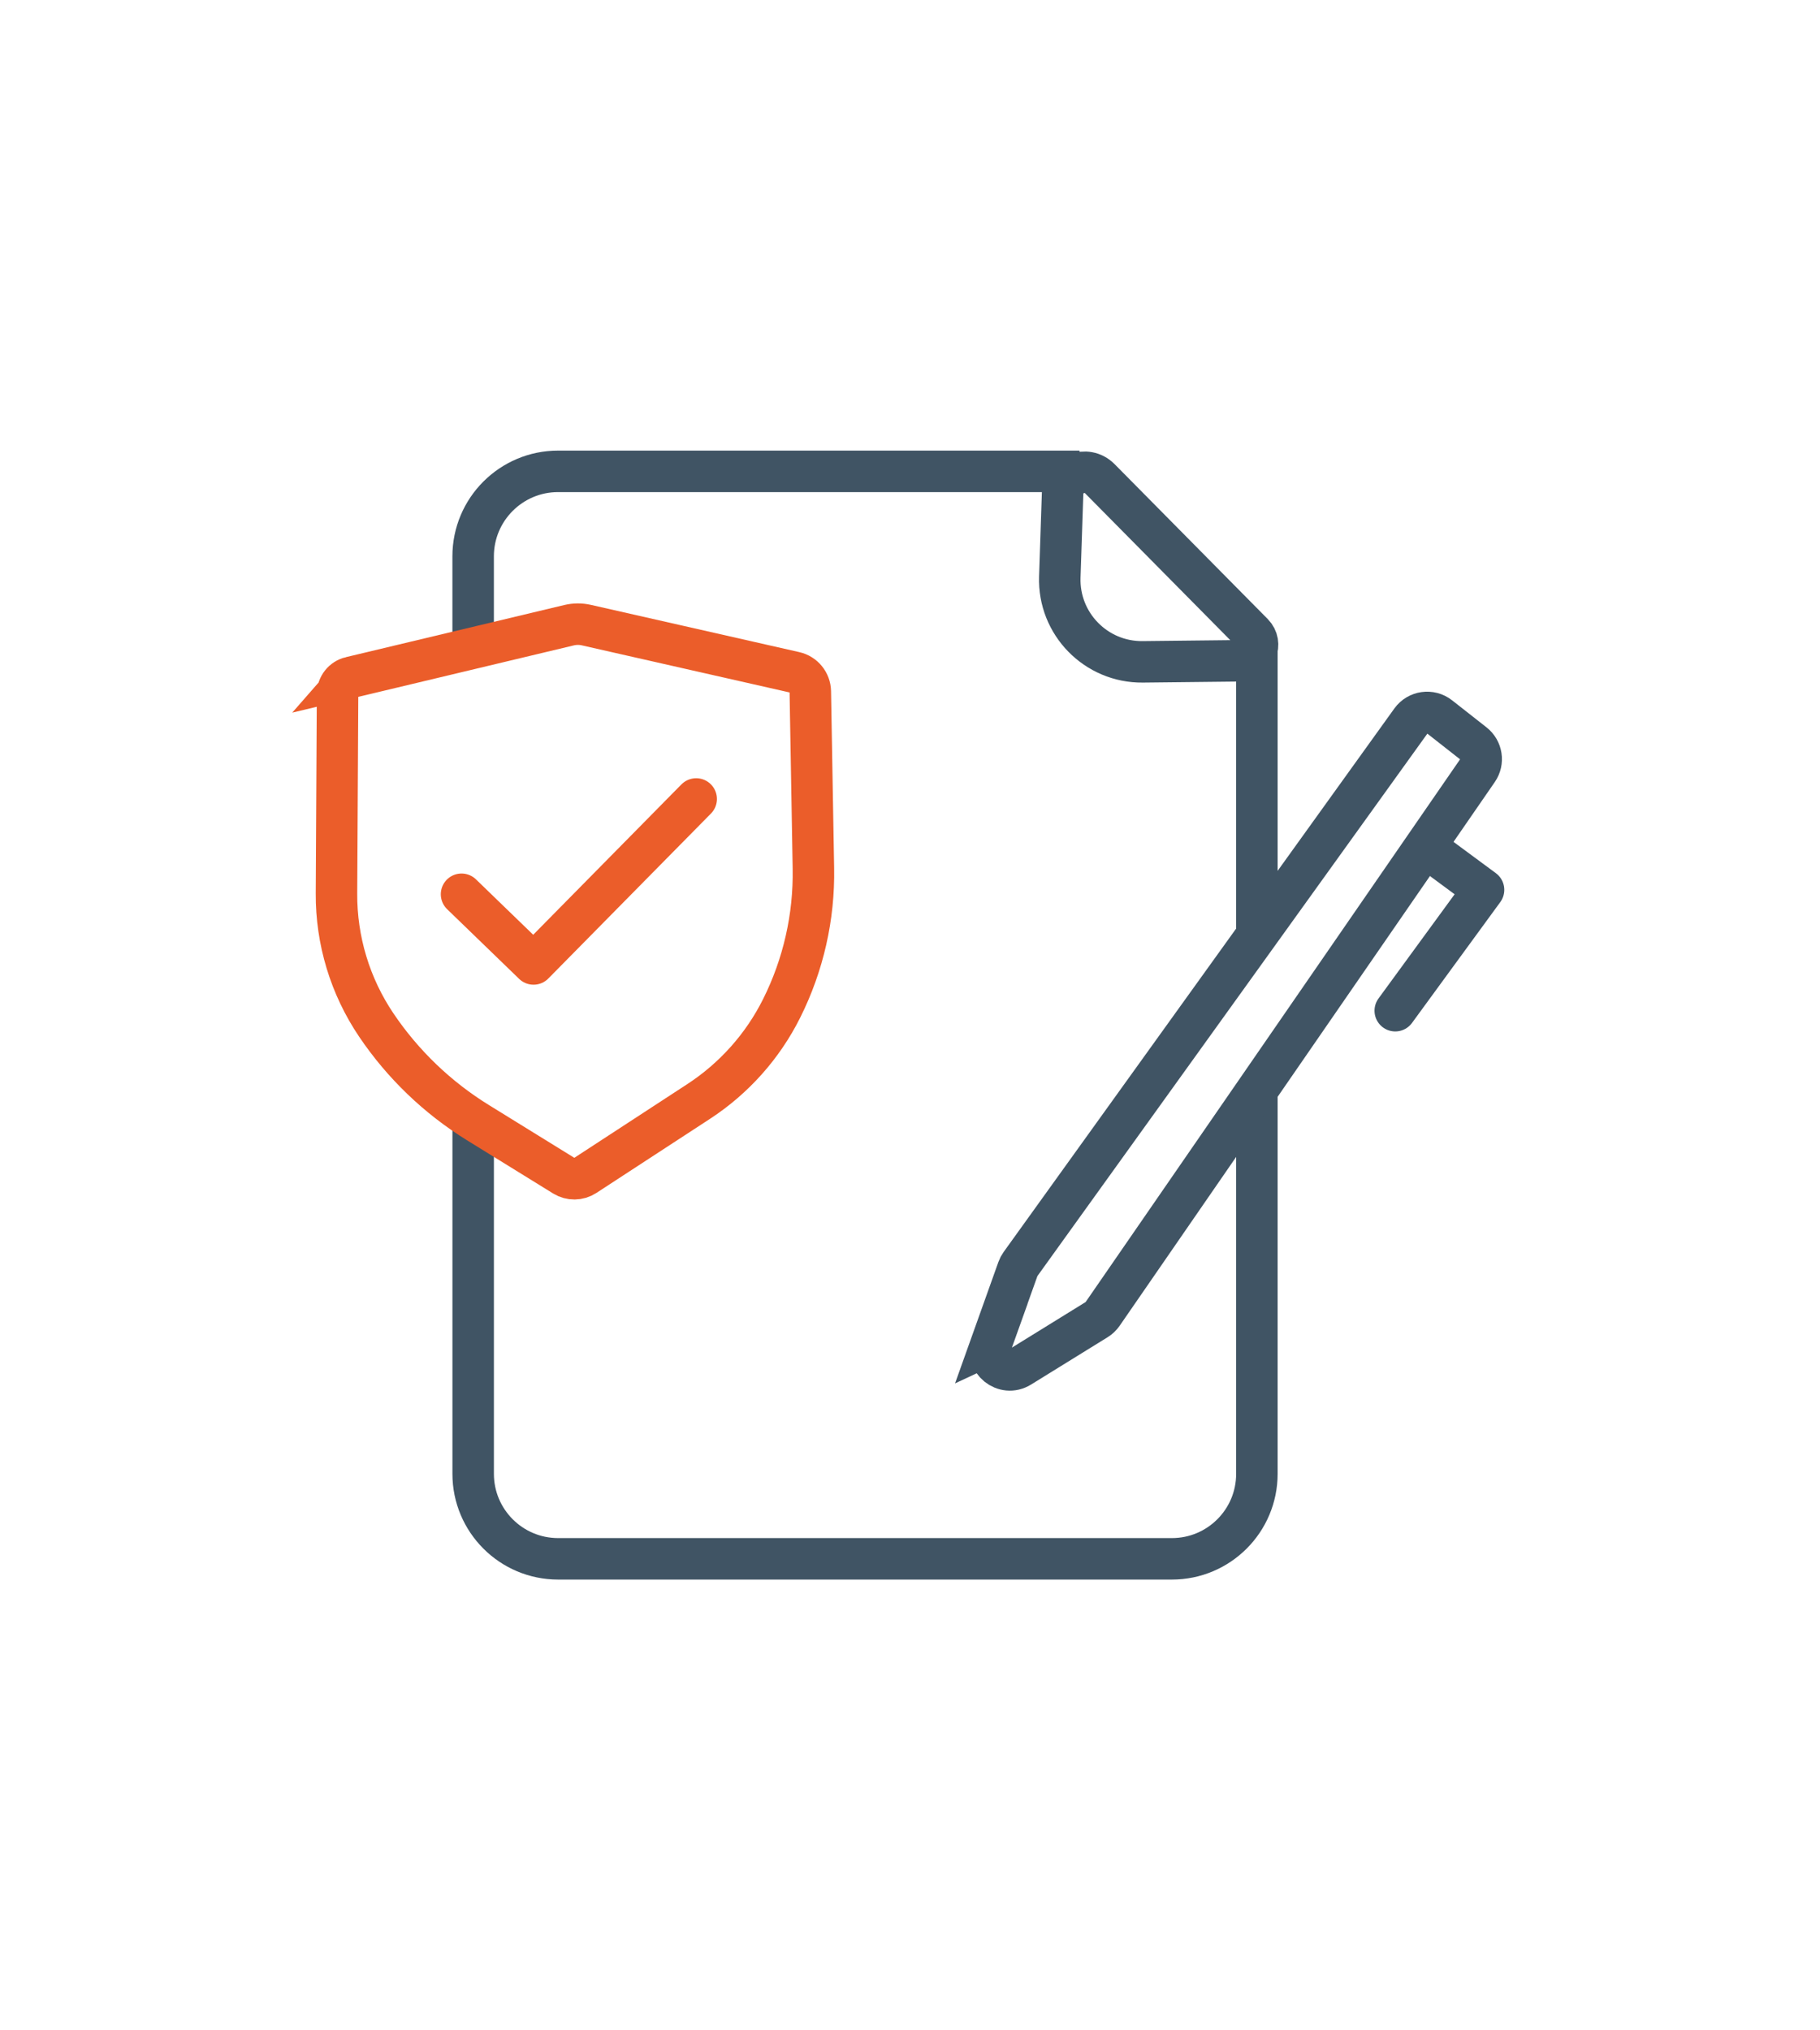 <svg xmlns="http://www.w3.org/2000/svg" id="Capa_1" data-name="Capa 1" viewBox="0 0 776.17 865.66"><defs><style>      .cls-1, .cls-2 {        stroke: #eb5d2a;      }      .cls-1, .cls-2, .cls-3, .cls-4 {        fill: none;      }      .cls-1, .cls-3 {        stroke-linecap: round;        stroke-linejoin: round;        stroke-width: 17.69px;      }      .cls-2, .cls-4 {        stroke-miterlimit: 10;        stroke-width: 17.69px;      }      .cls-3, .cls-4 {        stroke: #405464;      }    </style></defs><path class="cls-4" d="M201.78,276.39v-39.17c0-20.02,16.23-36.24,36.24-36.24h222.36"></path><path class="cls-4" d="M536.02,466.63v161.81c0,20.02-16.23,36.24-36.24,36.24H238.03c-20.02,0-36.24-16.23-36.24-36.24v-151.9"></path><line class="cls-4" x1="536.02" y1="277.6" x2="536.02" y2="399.25"></line><path class="cls-4" d="M451.97,246.05l1.19-35.68c.27-8.15,10.16-12.03,15.9-6.23l65.27,66.01c4.23,4.28,1.24,11.54-4.77,11.6l-42.22.46c-19.94.22-36.04-16.24-35.37-36.17Z"></path><path class="cls-2" d="M149.55,288.82l93.16-22.24c2.41-.57,4.91-.59,7.33-.04l88.89,20.15c3.83.87,6.57,4.24,6.64,8.16l1.32,75.42c.36,20.7-4.28,41.17-13.54,59.69h0c-8.07,16.15-20.3,29.86-35.42,39.72l-48.42,31.58c-2.72,1.77-6.21,1.81-8.97.11l-36.75-22.7c-17.21-10.63-31.97-24.8-43.29-41.56h0c-11.19-16.57-17.11-36.12-17-56.11l.46-85.14c.02-3.36,2.33-6.27,5.6-7.05Z"></path><polyline class="cls-1" points="196.83 381.31 227.54 411.03 296.9 340.68"></polyline><g><path class="cls-4" d="M422.75,572.9l11.37-31.84c.26-.74.63-1.44,1.09-2.07l166.61-231.72c2.78-3.87,8.24-4.65,11.99-1.7l14.67,11.52c3.48,2.74,4.24,7.71,1.72,11.35l-159.99,231.85c-.66.95-1.51,1.76-2.49,2.37l-32.65,20.18c-6.74,4.17-14.97-2.49-12.3-9.95Z"></path><polyline class="cls-3" points="609.89 362.59 632.68 379.43 595.03 430.96"></polyline></g></svg>